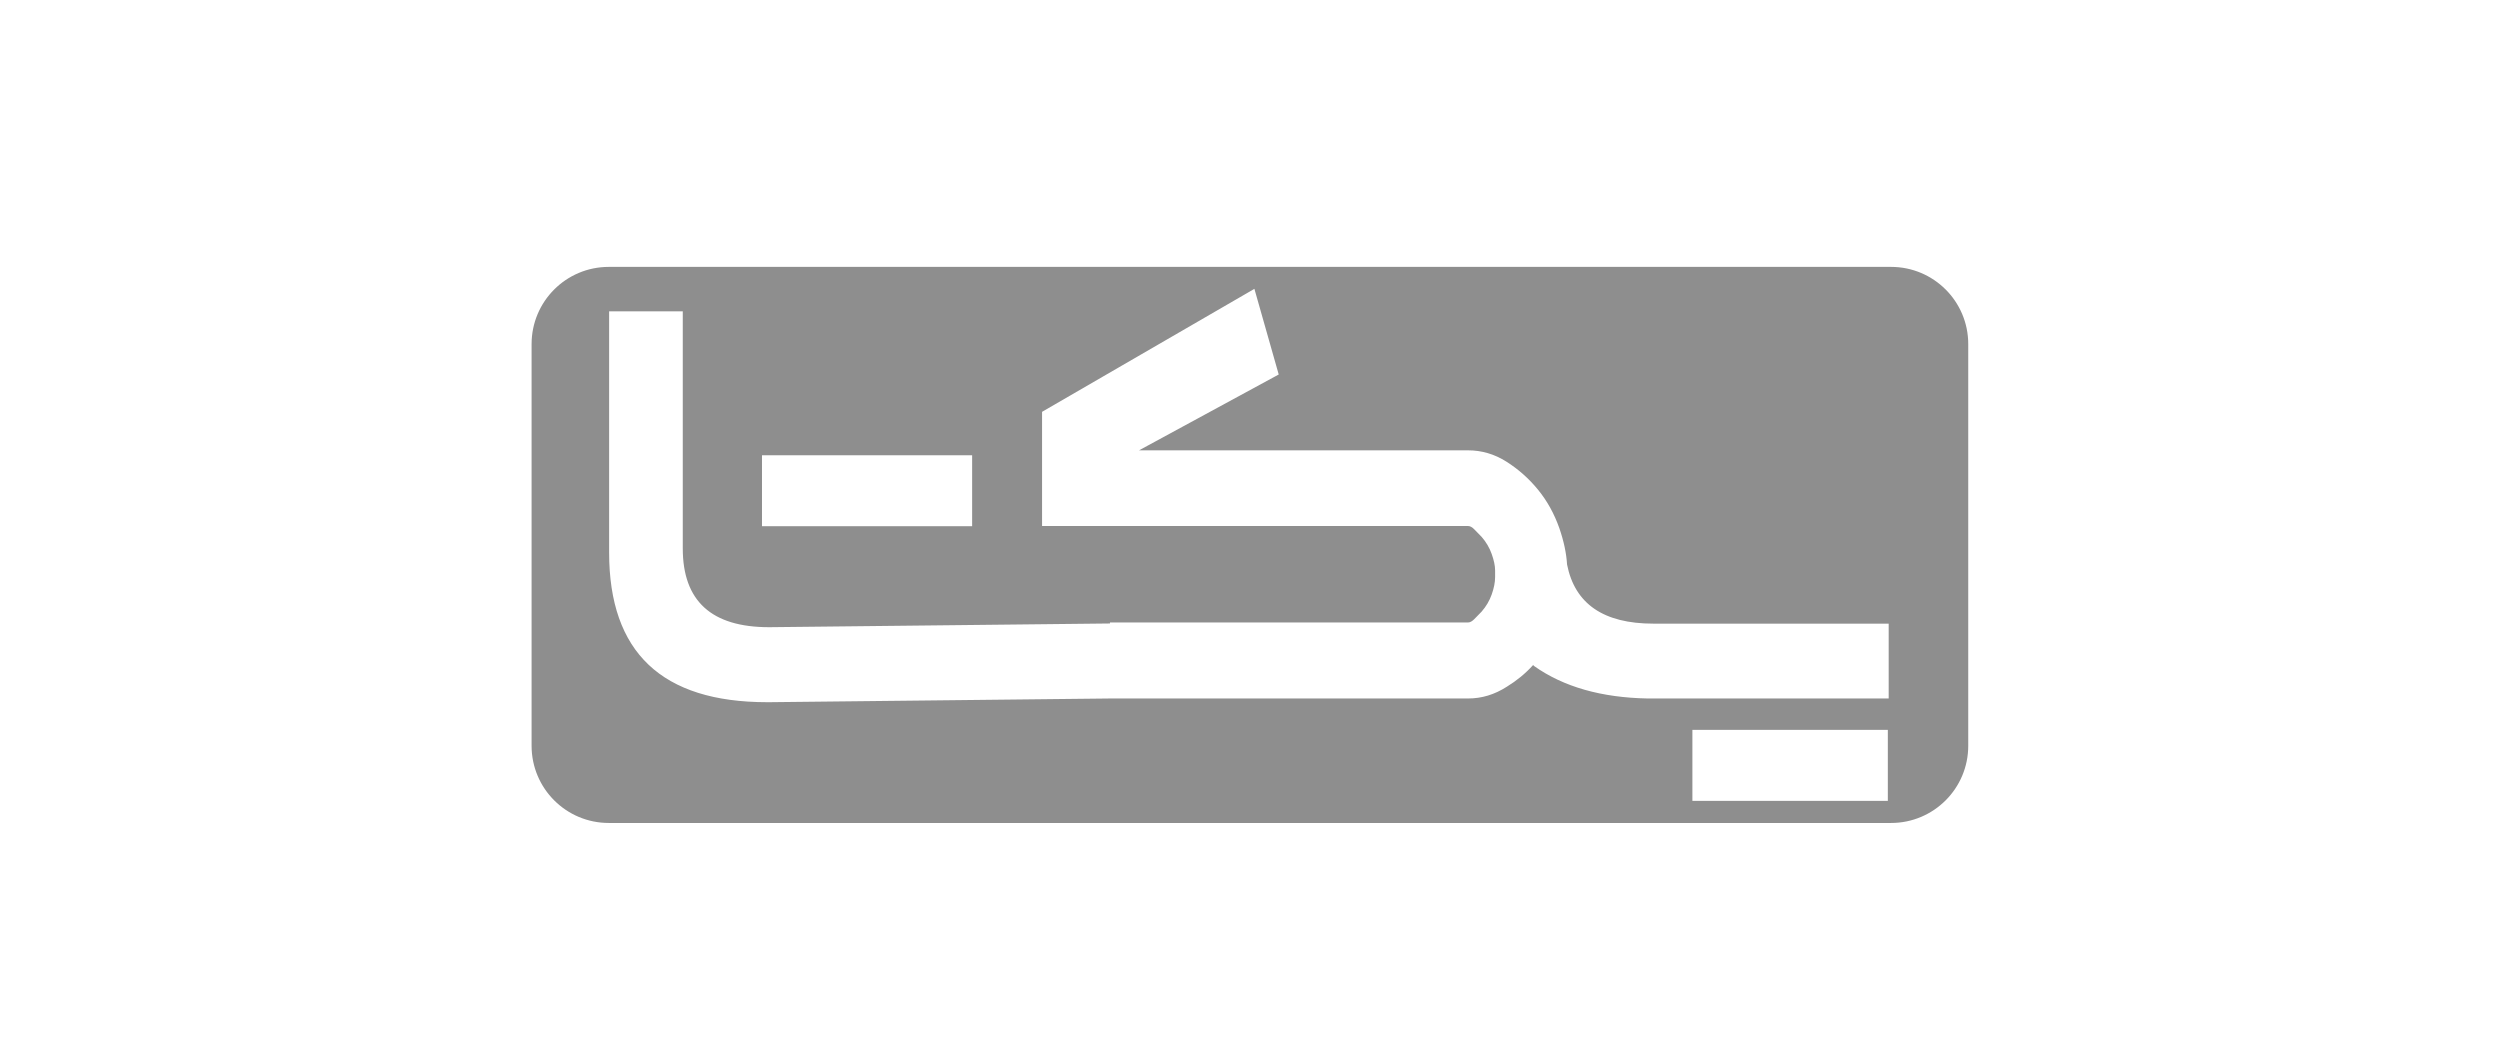 <?xml version="1.0" encoding="UTF-8"?>
<svg id="Layer_2" data-name="Layer 2" xmlns="http://www.w3.org/2000/svg" viewBox="0 0 148 62">
  <defs>
    <style>
      .cls-1 {
        fill: #8e8e8e;
      }
    </style>
  </defs>
  <path class="cls-1" d="M111.96,15.8H36.04c-2.53,0-4.57,2.05-4.57,4.57v23.78c0,2.53,2.05,4.57,4.57,4.57h75.91c2.53,0,4.57-2.05,4.57-4.57v-23.78c0-2.53-2.05-4.57-4.57-4.57ZM45.11,26.95h12.44v4.2h-12.44v-4.2ZM111.76,47.41h-11.57v-4.2h11.57v4.2ZM111.81,41.35h-14.27c-2.72-.05-4.97-.68-6.72-1.92l-.06-.06c-.46.51-.98.93-1.55,1.28-.73.47-1.49.7-2.3.7h-21.2l-20.16.22h-.13c-6.24,0-9.36-2.95-9.36-8.86v-14.28h4.36v14.04c0,3.11,1.7,4.66,5.11,4.66h.02l20.16-.22v-.06h21.2c.12,0,.24-.07.37-.2.13-.14.28-.28.43-.44.27-.31.47-.65.6-1.02.13-.37.2-.71.2-1.02v-.41c0-.27-.07-.59-.2-.96-.13-.37-.33-.71-.6-1.02-.15-.15-.3-.3-.43-.44-.13-.14-.26-.2-.37-.2h-25.22v-6.76l12.57-7.28,1.44,5.07-8.27,4.49h19.48c.8,0,1.56.22,2.27.67.71.45,1.33,1,1.87,1.66.54.66.96,1.42,1.26,2.27.27.78.42,1.5.46,2.16.46,2.33,2.16,3.5,5.11,3.5h13.93v4.43Z"/>
</svg>